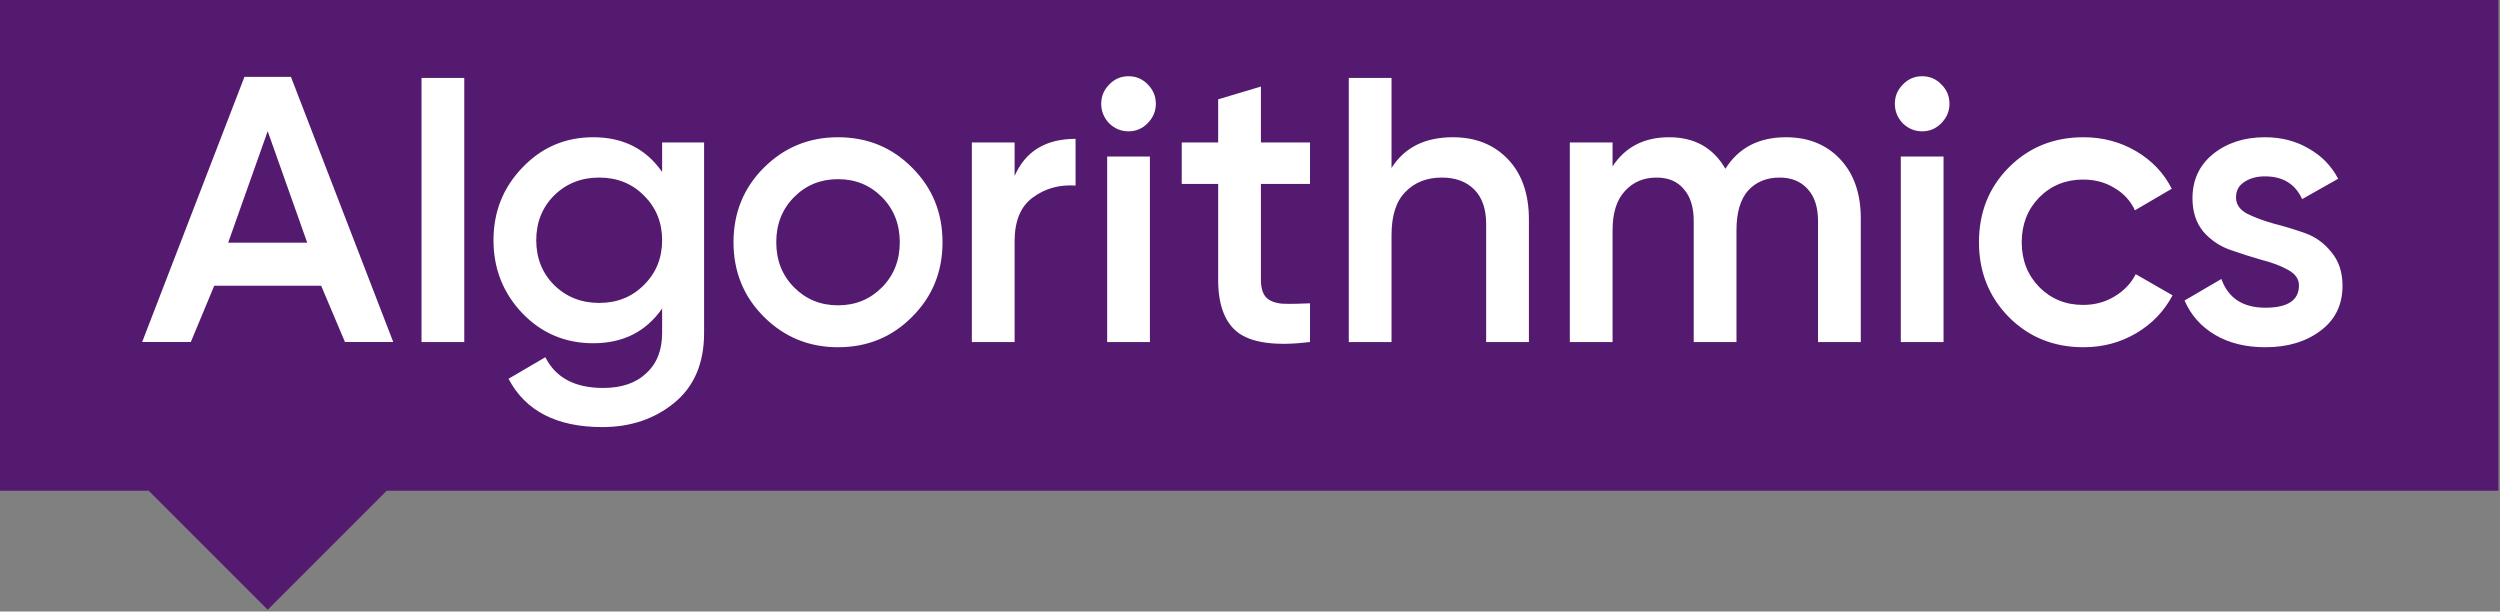 <?xml version="1.0" encoding="UTF-8"?> <svg xmlns="http://www.w3.org/2000/svg" width="695" height="170" viewBox="0 0 695 170" fill="none"><rect x="0" y="0" width="695" height="170" fill="#808080" stroke="none"/><rect x="27.764" y="16.074" width="651.72" height="109.594" fill="white"></rect><path fill-rule="evenodd" clip-rule="evenodd" d="M0 0H694.56V136.431H107.491L74.417 169.506L41.343 136.431H0V0ZM319.015 34.288C317.548 35.768 315.787 36.508 313.733 36.508C311.678 36.508 309.881 35.768 308.34 34.288C306.873 32.734 306.139 30.922 306.139 28.85C306.139 26.778 306.873 25.003 308.34 23.523C309.807 21.969 311.605 21.192 313.733 21.192C315.86 21.192 317.658 21.969 319.125 23.523C320.593 25.003 321.326 26.778 321.326 28.85C321.326 30.922 320.556 32.734 319.015 34.288ZM307.79 95.088V43.523H319.675V95.088H307.79ZM117.181 21.664V95.088H129.067V21.664H117.181ZM195.738 39.596H184.072V47.809C179.597 41.372 173.214 38.153 164.923 38.153C157.146 38.153 150.58 40.965 145.224 46.588C139.868 52.138 137.19 58.87 137.19 66.787C137.19 74.704 139.868 81.474 145.224 87.098C150.58 92.647 157.146 95.421 164.923 95.421C173.214 95.421 179.597 92.203 184.072 85.766V92.536C184.072 97.345 182.605 101.082 179.67 103.745C176.809 106.483 172.81 107.852 167.675 107.852C159.824 107.852 154.468 105.003 151.607 99.306L141.372 105.299C146.067 114.252 154.762 118.728 167.454 118.728C175.305 118.728 181.981 116.471 187.484 111.958C192.987 107.445 195.738 100.971 195.738 92.536V39.596ZM166.574 84.212C161.585 84.212 157.403 82.547 154.028 79.218C150.726 75.888 149.076 71.745 149.076 66.787C149.076 61.83 150.726 57.687 154.028 54.357C157.403 51.028 161.585 49.363 166.574 49.363C171.563 49.363 175.708 51.028 179.01 54.357C182.385 57.687 184.072 61.83 184.072 66.787C184.072 71.745 182.385 75.888 179.01 79.218C175.708 82.547 171.563 84.212 166.574 84.212ZM232.969 96.531C224.898 96.531 218.038 93.72 212.389 88.096C206.739 82.473 203.915 75.555 203.915 67.342C203.915 59.13 206.739 52.212 212.389 46.588C218.038 40.965 224.898 38.153 232.969 38.153C241.112 38.153 247.972 40.965 253.548 46.588C259.198 52.212 262.022 59.13 262.022 67.342C262.022 75.555 259.198 82.473 253.548 88.096C247.972 93.72 241.112 96.531 232.969 96.531ZM220.753 79.884C224.054 83.213 228.126 84.878 232.969 84.878C237.811 84.878 241.883 83.213 245.184 79.884C248.486 76.554 250.137 72.374 250.137 67.342C250.137 62.311 248.486 58.131 245.184 54.801C241.883 51.472 237.811 49.807 232.969 49.807C228.126 49.807 224.054 51.472 220.753 54.801C217.451 58.131 215.8 62.311 215.8 67.342C215.8 72.374 217.451 76.554 220.753 79.884ZM299.008 38.597C290.717 38.597 285.068 42.038 282.06 48.919V39.596H270.174V95.088H282.06V67.12C282.06 61.423 283.747 57.354 287.122 54.912C290.497 52.396 294.459 51.287 299.008 51.583V38.597ZM350.534 51.139H364.181V39.596H350.534V24.058L338.648 27.61V39.596H328.523V51.139H338.648V77.775C338.648 85.026 340.629 90.02 344.591 92.758C348.553 95.421 355.083 96.198 364.181 95.088V84.323C361.173 84.471 358.641 84.508 356.587 84.434C354.606 84.286 353.102 83.731 352.075 82.769C351.048 81.733 350.534 80.069 350.534 77.775V51.139ZM403.905 38.153C410.214 38.153 415.313 40.188 419.202 44.258C423.09 48.327 425.035 53.913 425.035 61.016V95.088H413.149V62.237C413.149 58.094 412.048 54.912 409.847 52.692C407.646 50.473 404.638 49.363 400.823 49.363C396.641 49.363 393.266 50.695 390.698 53.358C388.13 55.948 386.846 59.943 386.846 65.345V95.088H374.961V21.664H386.846V46.699C390.441 41.002 396.128 38.153 403.905 38.153ZM534.363 36.508C536.418 36.508 538.179 35.768 539.646 34.288C541.187 32.734 541.957 30.922 541.957 28.85C541.957 26.778 541.223 25.003 539.756 23.523C538.289 21.969 536.491 21.192 534.363 21.192C532.236 21.192 530.438 21.969 528.971 23.523C527.503 25.003 526.77 26.778 526.77 28.85C526.77 30.922 527.503 32.734 528.971 34.288C530.512 35.768 532.309 36.508 534.363 36.508ZM528.421 43.523V95.088H540.306V43.523H528.421ZM496.497 38.153C502.733 38.153 507.759 40.188 511.574 44.258C515.389 48.327 517.297 53.802 517.297 60.683V95.088H505.411V61.46C505.411 57.613 504.458 54.653 502.55 52.581C500.642 50.436 498.038 49.363 494.736 49.363C491.068 49.363 488.133 50.584 485.932 53.025C483.804 55.467 482.74 59.13 482.74 64.013V95.088H470.855V61.46C470.855 57.613 469.938 54.653 468.103 52.581C466.342 50.436 463.811 49.363 460.51 49.363C456.915 49.363 453.98 50.621 451.706 53.136C449.431 55.578 448.294 59.203 448.294 64.013V95.088H436.408V39.596H448.294V46.255C451.816 40.854 457.061 38.153 464.031 38.153C471.075 38.153 476.284 41.076 479.659 46.921C483.327 41.076 488.94 38.153 496.497 38.153ZM558.407 88.096C563.983 93.72 570.917 96.531 579.207 96.531C584.563 96.531 589.442 95.236 593.844 92.647C598.246 90.057 601.621 86.543 603.969 82.103L593.734 76.221C592.413 78.811 590.433 80.882 587.791 82.436C585.223 83.99 582.325 84.767 579.097 84.767C574.255 84.767 570.183 83.102 566.881 79.773C563.653 76.443 562.039 72.3 562.039 67.342C562.039 62.385 563.653 58.242 566.881 54.912C570.183 51.583 574.255 49.918 579.097 49.918C582.399 49.918 585.297 50.695 587.791 52.248C590.359 53.728 592.267 55.8 593.514 58.464L603.749 52.47C601.548 48.105 598.246 44.627 593.844 42.038C589.442 39.448 584.563 38.153 579.207 38.153C570.917 38.153 563.983 40.965 558.407 46.588C552.905 52.138 550.153 59.056 550.153 67.342C550.153 75.555 552.905 82.473 558.407 88.096ZM621.615 54.912C621.615 56.762 622.605 58.242 624.586 59.352C626.641 60.387 629.098 61.312 631.96 62.126C634.895 62.866 637.829 63.754 640.764 64.79C643.699 65.826 646.157 67.601 648.138 70.117C650.192 72.559 651.219 75.666 651.219 79.44C651.219 84.767 649.165 88.947 645.056 91.981C641.021 95.014 635.922 96.531 629.759 96.531C624.329 96.531 619.671 95.384 615.782 93.091C611.894 90.797 609.069 87.615 607.308 83.546L617.543 77.553C619.451 82.88 623.522 85.544 629.759 85.544C635.995 85.544 639.113 83.472 639.113 79.329C639.113 77.553 638.086 76.11 636.032 75C634.051 73.89 631.593 72.966 628.658 72.226C625.797 71.412 622.899 70.487 619.964 69.451C617.029 68.415 614.535 66.713 612.48 64.346C610.5 61.904 609.509 58.834 609.509 55.134C609.509 50.029 611.417 45.922 615.232 42.815C619.12 39.707 623.926 38.153 629.649 38.153C634.198 38.153 638.233 39.189 641.755 41.261C645.35 43.259 648.101 46.07 650.008 49.696L639.994 55.356C638.086 51.139 634.638 49.03 629.649 49.03C627.374 49.03 625.467 49.548 623.926 50.584C622.385 51.546 621.615 52.988 621.615 54.912ZM89.284 79.441L95.903 95.083H109.323L80.882 21.368H67.956L39.518 95.083H53.047L59.554 79.441H89.284ZM85.406 67.459H63.432L74.419 36.476L85.406 67.459Z" fill="#531A6F"></path></svg> 